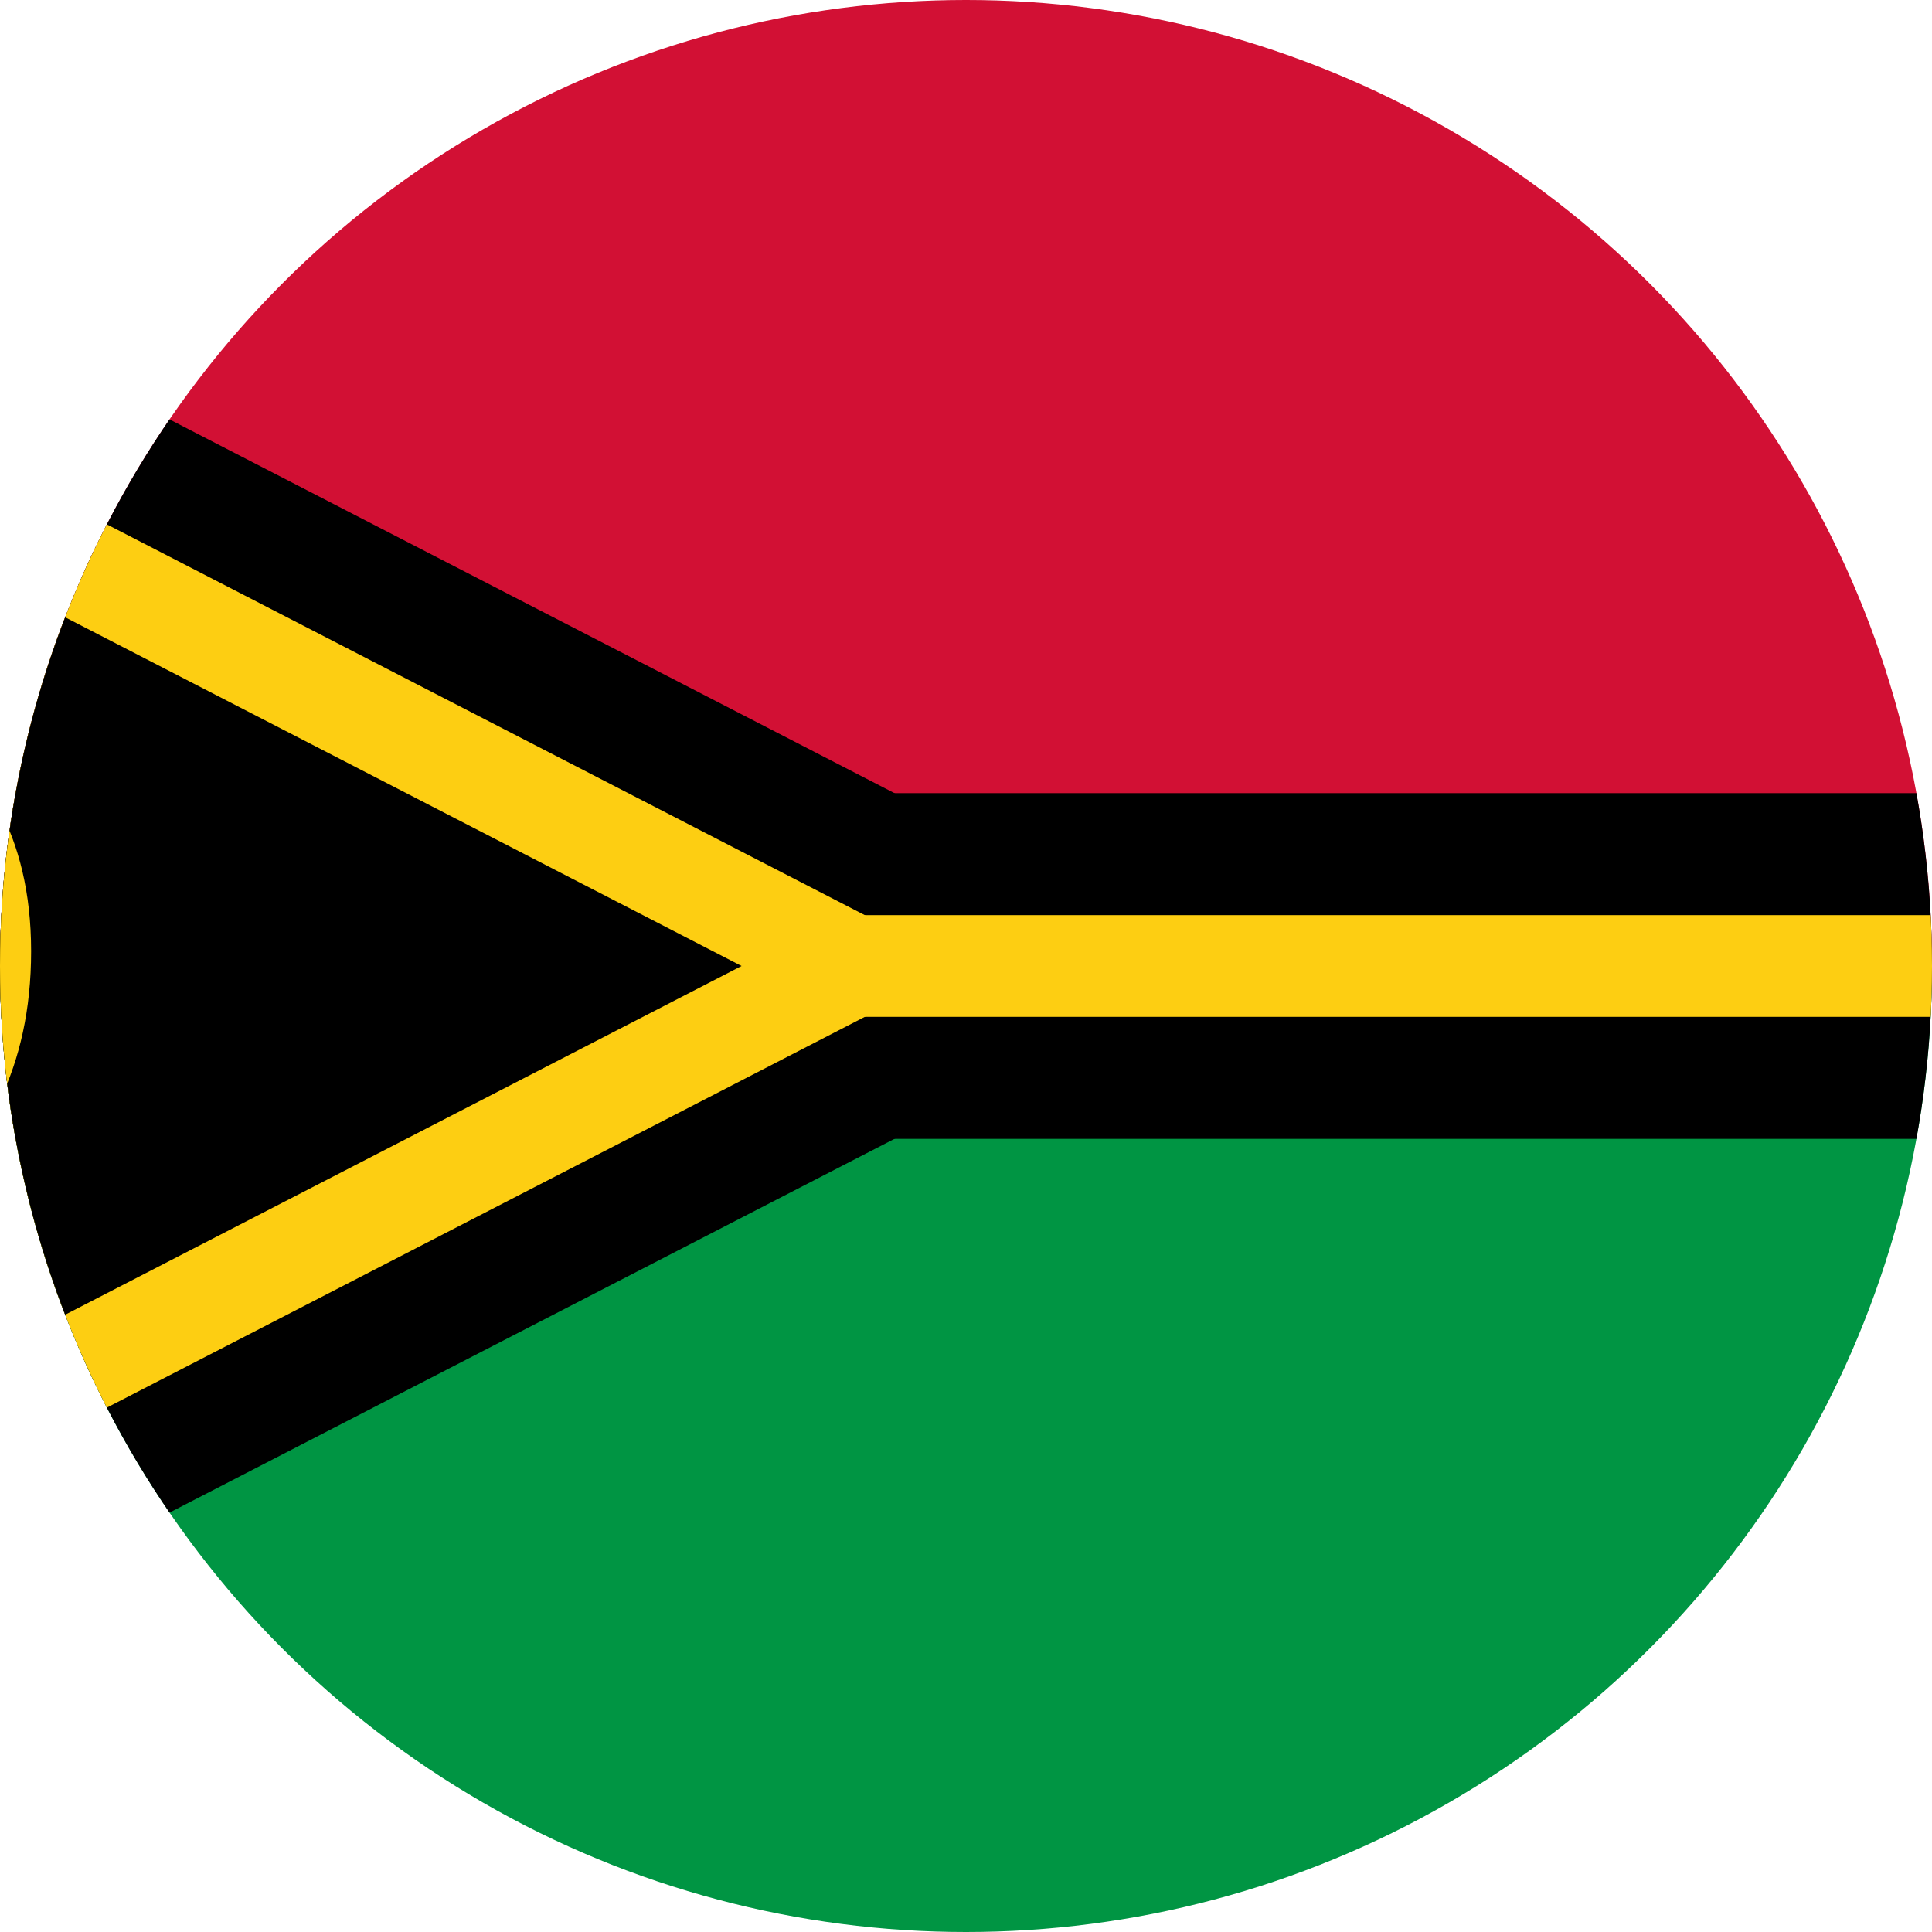 <svg xmlns="http://www.w3.org/2000/svg"
	 width="200" height="200"
	 viewBox="0 0 950 570"
	 xmlns:xlink="http://www.w3.org/1999/xlink"
	 preserveAspectRatio="xMidYMid slice">
  <defs>
	<clipPath id="circleClip">
	  <!-- center at half of 950×570 -->
	  <circle cx="475" cy="285" r="285"/>
	</clipPath>
  </defs>

  <g clip-path="url(#circleClip)">
	<!-- top red half -->
	<rect width="950" height="285" fill="#d21034"/>
	<!-- bottom green half -->
	<rect y="285" width="950" height="285" fill="#009543"/>

	<!-- black triangle -->
	<path d="M0,0 L552.813,285 L0,570 Z" fill="#000"/>

	<!-- horizontal black stripe -->
	<rect y="234" width="950" height="102" fill="#000"/>

	<!-- yellow thin triangle -->
	<path d="M0,40.502 L474.251,285 L0,529.497 Z" fill="#fdce12"/>
	<!-- yellow horizontal stripe -->
	<rect y="270" width="950" height="30" fill="#fdce12"/>

	<!-- inner black triangle -->
	<path d="M0,74.255 L408.782,285 L0,495.746 Z" fill="#000"/>

	<!-- emblem: boar’s tusk & fronds -->
	<path d="M115.481,339.524 C115.481,339.524 115.481,360.119 115.481,372 C143.734,372 199.181,350.35 199.181,280.644 C199.181,210.938 140.037,198 122.346,198 C104.656,198 50,210.674 50,267.706 C50,324.738 103.6,330.019 114.161,330.019 C124.722,330.019 164.328,320.513 159.84,277.739 C159.84,289.885 146.11,315.497 117.329,315.497 C88.549,315.497 70.595,294.109 70.595,272.987 C70.595,251.863 88.021,223.611 118.385,223.611 C148.749,223.611 170.928,250.542 170.928,277.739 C170.928,304.935 149.542,339.524 115.481,339.524 Z"
		  fill="#fdce12"/>

	<g id="frond" fill="#fdce12">
	  <path d="M90.728,297.245 L92.411,298.334 C92.411,298.334 105.778,267.838 141.72,246.154 C137.165,248.629 113.105,260.61 90.728,297.245 Z"
			stroke="#fdce12"/>
	  <path d="M94.193,291.997 C94.193,291.997 90.035,283.482 93.698,279.72 C97.362,275.957 95.679,289.72 95.679,289.72 L97.263,287.443 C97.263,287.443 94.787,277.046 97.56,274.868 C100.332,272.69 98.946,284.868 98.946,284.868 L100.629,282.69 C100.629,282.69 98.847,272.591 101.52,270.709 C104.194,268.828 102.511,280.215 102.511,280.215 L104.491,277.937 C104.491,277.937 103.006,268.333 106.273,266.056 C109.541,263.778 106.669,275.165 106.669,275.165 L108.847,272.789 C108.847,272.789 107.857,263.976 110.63,261.996 C113.402,260.016 111.026,270.313 111.026,270.313 L113.006,268.234 C113.006,268.234 112.412,260.016 115.085,258.135 C117.759,256.253 115.283,265.957 115.283,265.957 L117.363,263.976 C117.363,263.976 116.868,255.758 120.234,254.174 C123.6,252.59 119.64,261.897 119.64,261.897 L121.917,259.917 C121.917,259.917 122.61,250.313 125.482,249.421 C128.353,248.53 124.195,257.937 124.195,257.937 L126.274,256.253 C126.274,256.253 127.363,248.035 130.531,247.045 C133.7,246.055 128.551,254.57 128.551,254.57 L130.63,252.986 C130.63,252.986 132.908,244.768 135.878,243.877 C138.849,242.986 132.809,251.6 132.809,251.6 L134.789,250.214 C134.789,250.214 138.056,242.787 140.73,242.292 C143.403,241.797 137.759,248.431 137.759,248.431 L140.235,246.946 C140.235,246.946 144.492,239.223 145.978,241.599 C147.463,243.976 140.037,247.441 140.037,247.441 L137.561,248.827 C137.561,248.827 146.572,244.57 147.661,246.748 C148.75,248.926 135.284,250.313 135.284,250.313 L133.106,251.798 C133.106,251.798 142.116,249.322 141.027,251.6 C139.938,253.877 131.027,253.382 131.027,253.382 L128.947,254.867 C128.947,254.867 137.957,252.689 136.769,254.768 C135.581,256.847 126.769,256.649 126.769,256.649 L124.591,258.432 C124.591,258.432 133.403,256.154 132.116,258.828 C130.828,261.501 120.828,261.402 120.828,261.402 L118.353,263.679 C118.353,263.679 127.66,260.511 126.868,262.986 C126.076,265.462 115.481,266.749 115.481,266.749 L113.105,269.125 C113.105,269.125 123.105,265.759 120.135,268.828 C117.165,271.898 109.937,272.69 109.937,272.69 L107.065,276.155 C107.065,276.155 116.967,270.214 115.58,273.581 C114.194,276.947 104.491,279.225 104.491,279.225 L102.511,281.601 C102.511,281.601 111.422,276.452 110.531,279.324 C109.64,282.195 100.134,285.264 100.134,285.264 L98.55,287.443 C98.55,287.443 109.045,281.205 108.154,284.373 C107.263,287.542 97.263,289.819 97.263,289.819 L95.976,291.799 C95.976,291.799 105.679,286.255 105.778,288.928 C105.877,291.601 94.391,294.275 94.391,294.275 L94.193,291.997 Z"/>
	</g>
	<!-- mirrored frond -->
	<use xlink:href="#frond" transform="translate(238.5) scale(-1,1)"/>
  </g>
</svg>
